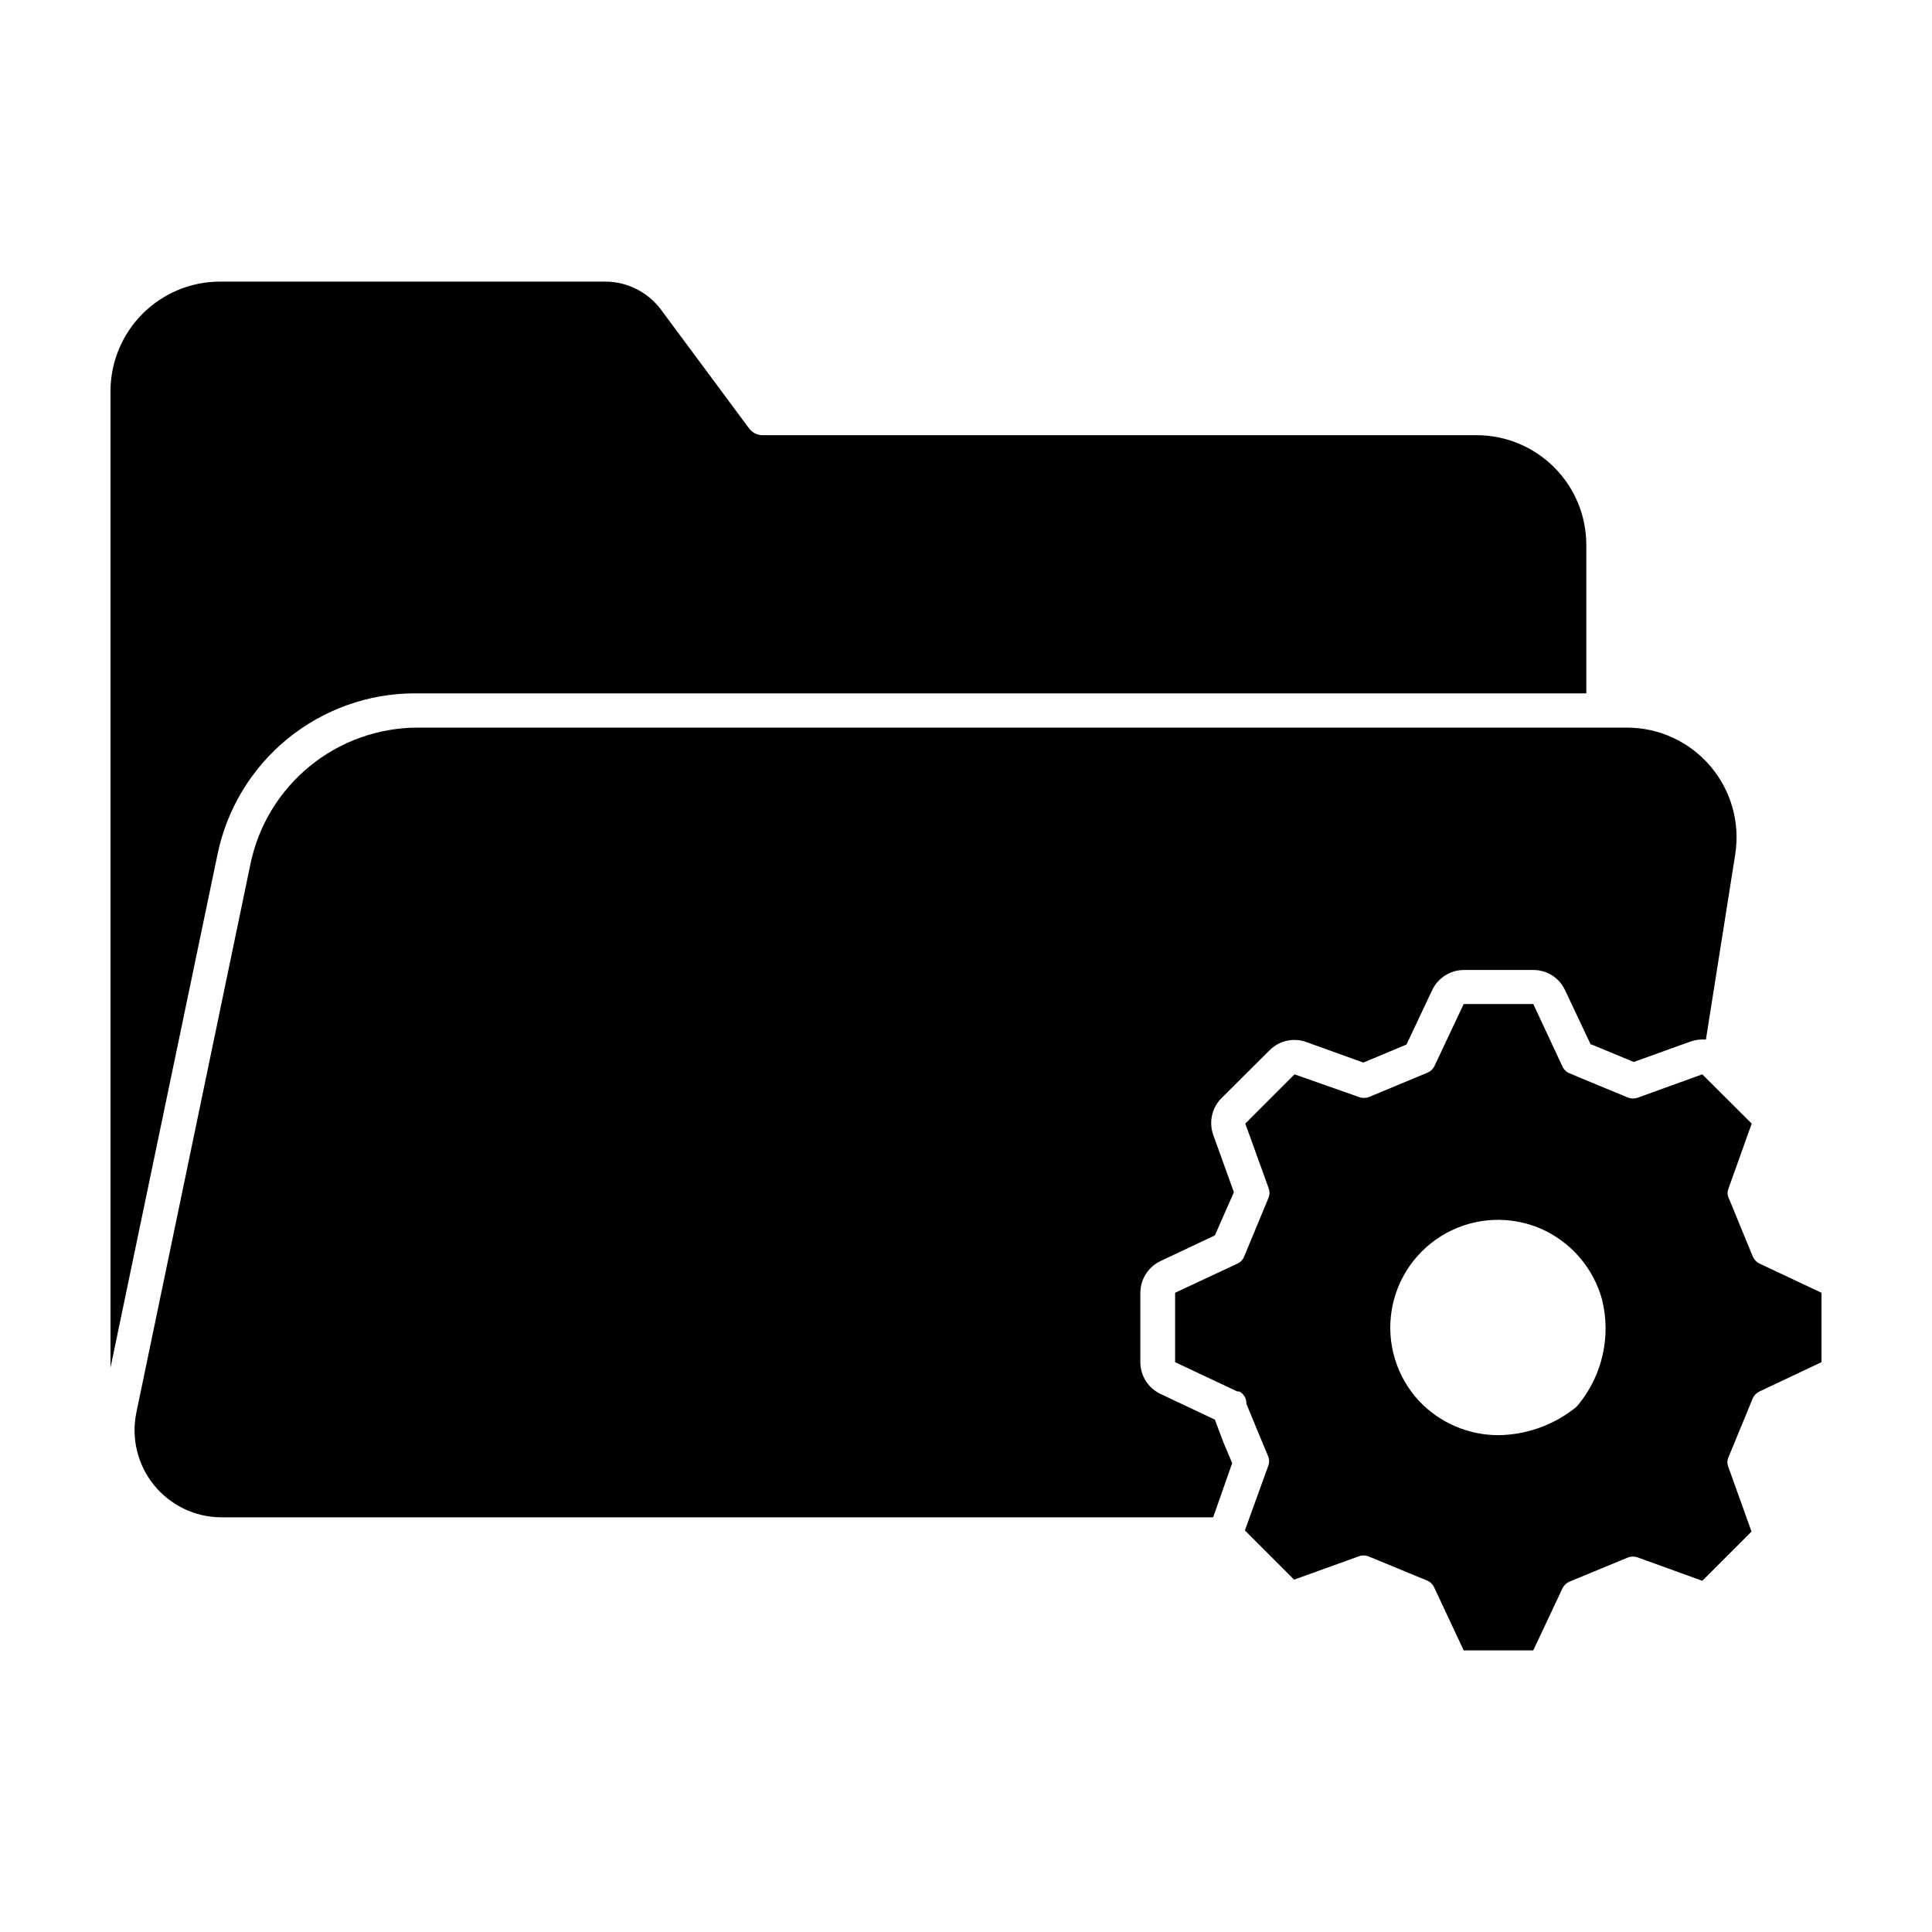 <?xml version="1.0" encoding="UTF-8"?>
<!-- Uploaded to: ICON Repo, www.svgrepo.com, Generator: ICON Repo Mixer Tools -->
<svg fill="#000000" width="800px" height="800px" version="1.1" viewBox="144 144 512 512" xmlns="http://www.w3.org/2000/svg">
 <g>
  <path d="m253.89 327.75h310.5v-39.348c0-7.719-3.07-15.121-8.531-20.574s-12.871-8.512-20.59-8.496h-189.18c-1.434-0.012-2.781-0.703-3.625-1.863l-23.426-31.59h-0.004c-3.512-4.594-8.977-7.281-14.762-7.254h-101.92c-7.703 0-15.09 3.055-20.539 8.496-5.449 5.438-8.52 12.82-8.531 20.523v258.8l28.363-136.03c2.477-12.035 9.027-22.848 18.543-30.621 9.516-7.769 21.418-12.027 33.703-12.051z"/>
  <path d="m465.95 520.21-14.41-6.801h0.004c-3.258-1.539-5.336-4.812-5.34-8.414v-18.391c0.016-3.594 2.09-6.863 5.34-8.41l14.41-6.801 5.039-11.438-5.441-15.113-0.004-0.004c-1.203-3.297-0.465-6.992 1.914-9.57l13.152-13.098c2.547-2.441 6.258-3.219 9.57-2.016l15.113 5.441 11.438-4.785 6.801-14.41c1.539-3.258 4.812-5.336 8.414-5.344h18.441c3.59 0.004 6.852 2.086 8.363 5.344l6.801 14.41h0.25l9.371 3.879 1.762 0.754 15.113-5.441h0.004c1.297-0.441 2.668-0.613 4.031-0.504l7.758-49.02c1.344-8.406-1.066-16.98-6.594-23.457-5.523-6.473-13.609-10.203-22.125-10.199h-320.27c-10.449-0.02-20.582 3.57-28.688 10.164-8.105 6.59-13.688 15.777-15.801 26.012l-30.23 145.35h0.004c-1.406 6.785 0.309 13.84 4.672 19.223 4.367 5.379 10.918 8.516 17.848 8.535h262.84l5.039-14.359-2.316-5.492z"/>
  <path d="m610.24 478.84c-0.762-0.391-1.367-1.031-1.715-1.812l-3.223-7.809c-1.008-2.418-2.016-5.039-3.223-7.859-0.328-0.773-0.328-1.645 0-2.418l6.144-17.18-13.098-13.051-17.129 6.195v0.004c-0.801 0.273-1.672 0.273-2.469 0l-3.527-1.461-9.723-4.031-2.367-1.008h-0.004c-0.801-0.32-1.449-0.934-1.812-1.715l-7.758-16.625h-18.441l-7.758 16.473v0.004c-0.375 0.77-1.02 1.379-1.812 1.711l-15.617 6.5c-0.801 0.277-1.672 0.277-2.469 0l-17.18-6.047-13.047 13.047 6.195 17.129-0.004 0.004c0.305 0.793 0.305 1.672 0 2.469l-6.5 15.668h0.004c-0.32 0.801-0.934 1.449-1.715 1.812l-16.574 7.758v18.391l16.473 7.758h0.504c1.23 0.617 1.98 1.902 1.914 3.277 1.109 2.769 2.117 5.039 3.074 7.457l2.719 6.5 0.004-0.004c0.301 0.797 0.301 1.676 0 2.469l-6.195 17.129 13.047 13.047 17.18-6.195c0.793-0.301 1.672-0.301 2.469 0l15.617 6.449c0.793 0.332 1.438 0.941 1.812 1.715l7.859 16.777h18.438l7.758-16.473 0.004-0.004c0.371-0.758 0.996-1.363 1.762-1.711l15.617-6.449h0.004c0.812-0.301 1.707-0.301 2.519 0l17.129 6.195 13.047-13.047-6.144-17.129c-0.328-0.793-0.328-1.68 0-2.469l2.672-6.5c1.211-2.871 2.316-5.594 3.777-9.168v-0.004c0.344-0.781 0.949-1.422 1.711-1.812l16.523-7.809v-18.391zm-47.66 37.031c-0.41 0.59-0.922 1.098-1.512 1.512-5.734 4.43-12.758 6.867-20 6.953-7.93-0.008-15.504-3.269-20.961-9.02-6.012-6.449-8.711-15.312-7.309-24.02 1.398-8.703 6.742-16.277 14.473-20.512 7.734-4.238 16.988-4.668 25.082-1.164 7.973 3.512 13.934 10.434 16.223 18.844 2.352 9.57 0.137 19.691-5.996 27.406z"/>
 </g>
</svg>
